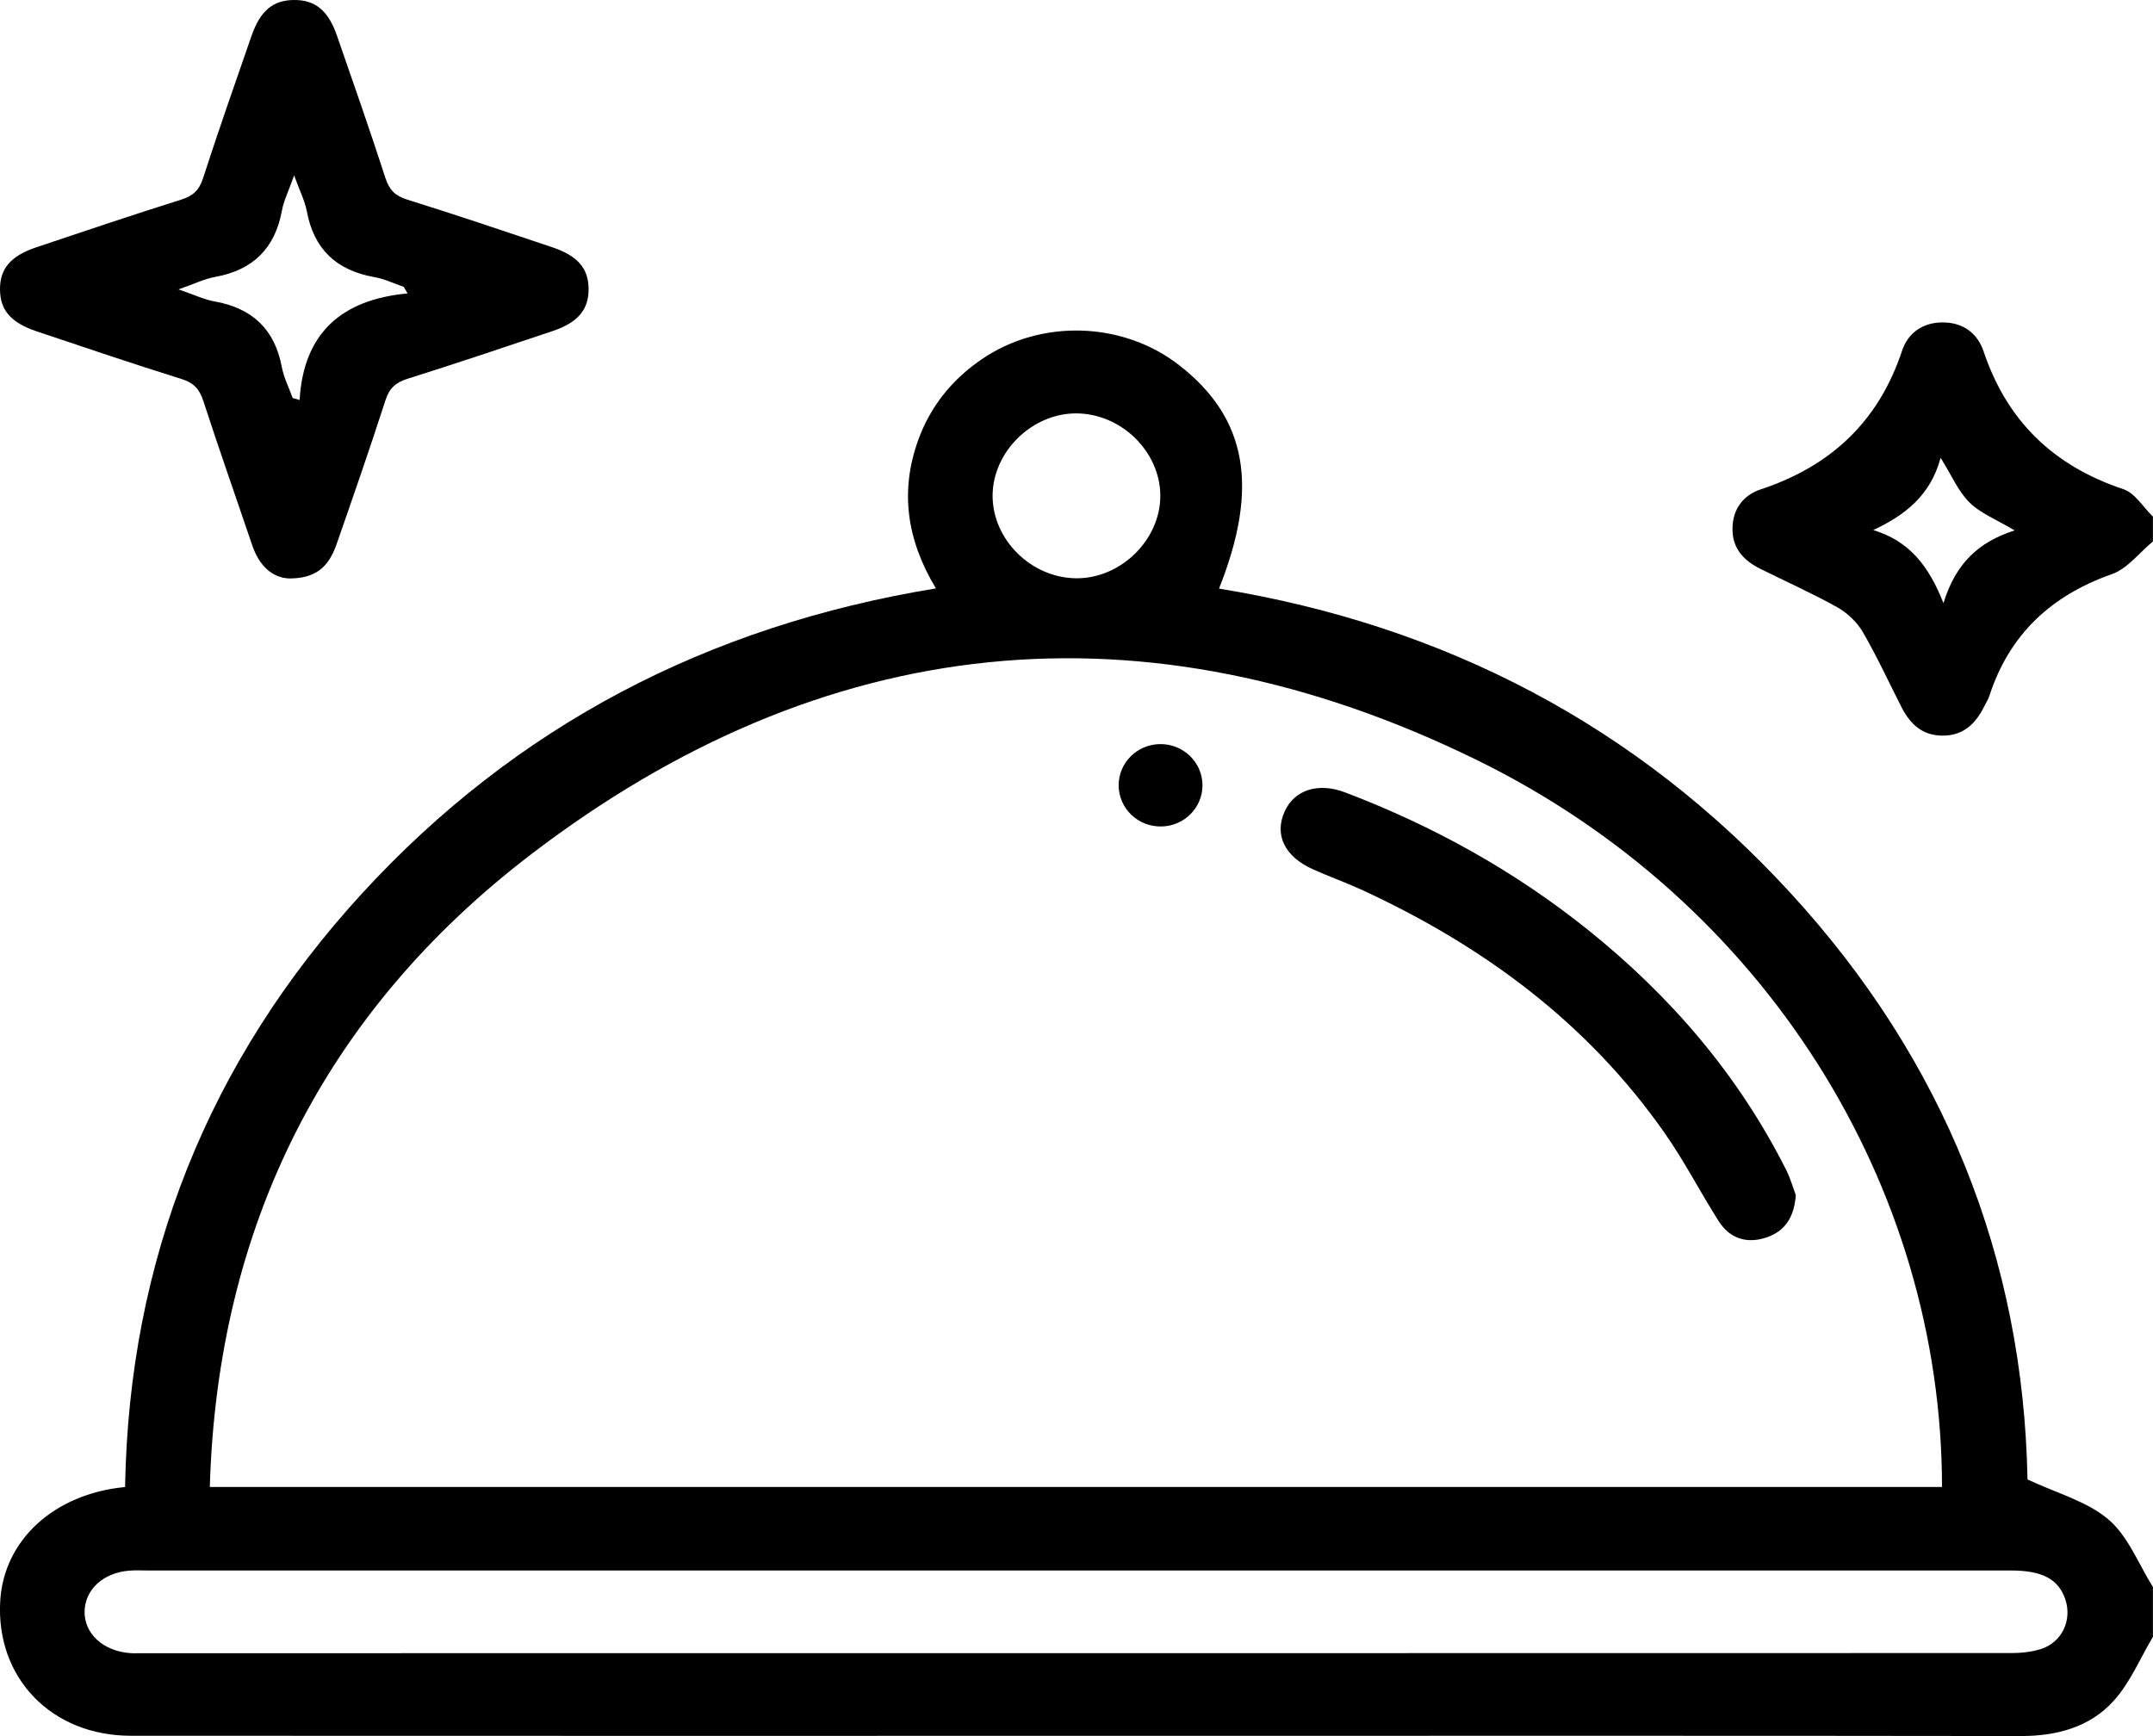 <svg width="31" height="25" viewBox="0 0 31 25" fill="none" xmlns="http://www.w3.org/2000/svg">
<g id="_&#208;&#161;&#208;&#187;&#208;&#190;&#208;&#185;_1" clip-path="url(#clip0_1270_1787)">
<path id="Vector" d="M31 23.568C30.815 23.879 30.672 24.229 30.433 24.493C30.091 24.871 29.615 25 29.093 24.999C25.007 24.993 20.922 24.996 16.836 24.996C11.852 24.996 6.869 24.998 1.885 24.995C0.742 24.995 -0.06 24.163 0.003 23.057C0.053 22.181 0.774 21.512 1.801 21.413C1.857 18.151 2.995 15.285 5.216 12.862C7.423 10.458 10.184 9.011 13.476 8.473C13.053 7.772 12.956 7.068 13.222 6.334C13.396 5.854 13.704 5.469 14.13 5.177C14.984 4.59 16.166 4.626 16.98 5.26C17.953 6.018 18.136 7.009 17.552 8.476C20.806 9.006 23.569 10.451 25.775 12.853C27.994 15.268 29.134 18.125 29.193 21.304C29.614 21.502 30.05 21.618 30.358 21.88C30.644 22.123 30.791 22.522 30.999 22.853V23.567L31 23.568ZM27.962 21.412C27.959 17.069 25.41 12.976 21.264 10.944C16.472 8.595 11.851 9.086 7.642 12.306C4.667 14.582 3.13 17.668 3.021 21.412H27.963H27.962ZM15.516 22.615C11.056 22.615 6.596 22.615 2.137 22.615C2.046 22.615 1.955 22.61 1.864 22.617C1.489 22.646 1.225 22.887 1.218 23.202C1.211 23.525 1.487 23.778 1.877 23.805C1.928 23.809 1.978 23.806 2.028 23.806C11.008 23.806 19.988 23.806 28.967 23.804C29.106 23.804 29.251 23.788 29.383 23.747C29.688 23.652 29.838 23.332 29.738 23.032C29.639 22.74 29.408 22.615 28.954 22.615C24.475 22.615 19.995 22.615 15.515 22.615H15.516ZM16.707 7.139C16.706 6.511 16.156 5.965 15.514 5.953C14.868 5.941 14.291 6.502 14.292 7.142C14.293 7.769 14.843 8.316 15.485 8.327C16.131 8.339 16.707 7.778 16.707 7.139Z" fill="black"/>
<path id="Vector_2" d="M31 7.796C30.804 7.957 30.634 8.188 30.409 8.267C29.527 8.578 28.932 9.139 28.645 10.017C28.627 10.073 28.594 10.124 28.567 10.178C28.443 10.424 28.267 10.597 27.962 10.593C27.672 10.589 27.502 10.422 27.381 10.187C27.196 9.825 27.026 9.453 26.822 9.102C26.739 8.959 26.599 8.826 26.453 8.744C26.095 8.544 25.718 8.376 25.35 8.193C25.11 8.074 24.945 7.903 24.945 7.618C24.945 7.333 25.1 7.13 25.352 7.047C26.37 6.71 27.052 6.061 27.387 5.05C27.469 4.804 27.672 4.646 27.962 4.643C28.266 4.639 28.474 4.801 28.561 5.06C28.895 6.057 29.561 6.707 30.573 7.044C30.741 7.1 30.858 7.303 30.999 7.439V7.796L31 7.796ZM29.008 7.638C28.742 7.479 28.515 7.392 28.357 7.235C28.196 7.076 28.103 6.85 27.942 6.592C27.796 7.136 27.43 7.418 26.972 7.633C27.489 7.79 27.77 8.145 27.983 8.685C28.158 8.114 28.486 7.805 29.007 7.638L29.008 7.638Z" fill="black"/>
<path id="Vector_3" d="M4.168 8.33C3.914 8.321 3.729 8.14 3.63 7.848C3.396 7.155 3.152 6.465 2.926 5.769C2.87 5.6 2.788 5.512 2.613 5.457C1.914 5.239 1.22 5.004 0.527 4.771C0.155 4.646 0.002 4.465 1.59819e-05 4.168C-0.002 3.871 0.152 3.686 0.52 3.562C1.214 3.329 1.907 3.095 2.605 2.876C2.778 2.822 2.867 2.741 2.923 2.568C3.145 1.882 3.384 1.2 3.621 0.518C3.748 0.152 3.932 0.002 4.234 1.57077e-05C4.537 -0.002 4.725 0.149 4.851 0.511C5.088 1.193 5.326 1.874 5.549 2.561C5.604 2.731 5.686 2.819 5.862 2.874C6.561 3.092 7.254 3.326 7.948 3.559C8.32 3.684 8.473 3.865 8.475 4.161C8.476 4.459 8.323 4.644 7.955 4.768C7.261 5.001 6.567 5.234 5.869 5.454C5.697 5.508 5.607 5.589 5.551 5.761C5.326 6.458 5.086 7.149 4.845 7.84C4.727 8.178 4.534 8.328 4.168 8.33V8.33ZM5.868 4.225C5.85 4.194 5.832 4.163 5.814 4.131C5.672 4.083 5.534 4.015 5.388 3.99C4.84 3.892 4.519 3.585 4.418 3.043C4.389 2.891 4.315 2.747 4.235 2.525C4.154 2.755 4.085 2.891 4.059 3.034C3.96 3.573 3.647 3.888 3.097 3.988C2.942 4.016 2.795 4.089 2.57 4.167C2.804 4.247 2.942 4.315 3.088 4.34C3.636 4.438 3.957 4.745 4.058 5.287C4.087 5.439 4.161 5.583 4.214 5.731C4.247 5.741 4.281 5.75 4.314 5.76C4.37 4.799 4.915 4.314 5.869 4.225H5.868Z" fill="black"/>
<path id="Vector_4" d="M25.857 17.209C25.833 17.539 25.693 17.734 25.429 17.821C25.147 17.914 24.904 17.832 24.747 17.585C24.48 17.166 24.253 16.721 23.968 16.315C22.859 14.729 21.353 13.616 19.595 12.808C19.368 12.704 19.13 12.62 18.902 12.517C18.495 12.333 18.346 12.02 18.497 11.685C18.638 11.373 18.982 11.263 19.369 11.411C20.636 11.893 21.805 12.541 22.861 13.387C24.057 14.346 25.029 15.48 25.716 16.842C25.782 16.974 25.822 17.117 25.857 17.21V17.209Z" fill="black"/>
<path id="Vector_5" d="M16.696 10.715C17.036 10.708 17.314 10.976 17.314 11.309C17.314 11.631 17.051 11.895 16.725 11.901C16.385 11.909 16.107 11.641 16.107 11.307C16.107 10.985 16.37 10.722 16.697 10.715H16.696Z" fill="black"/>
</g>
<defs>
<clipPath id="clip0_1270_1787">
<rect width="31" height="25" fill="white"/>
</clipPath>
</defs>
</svg>
